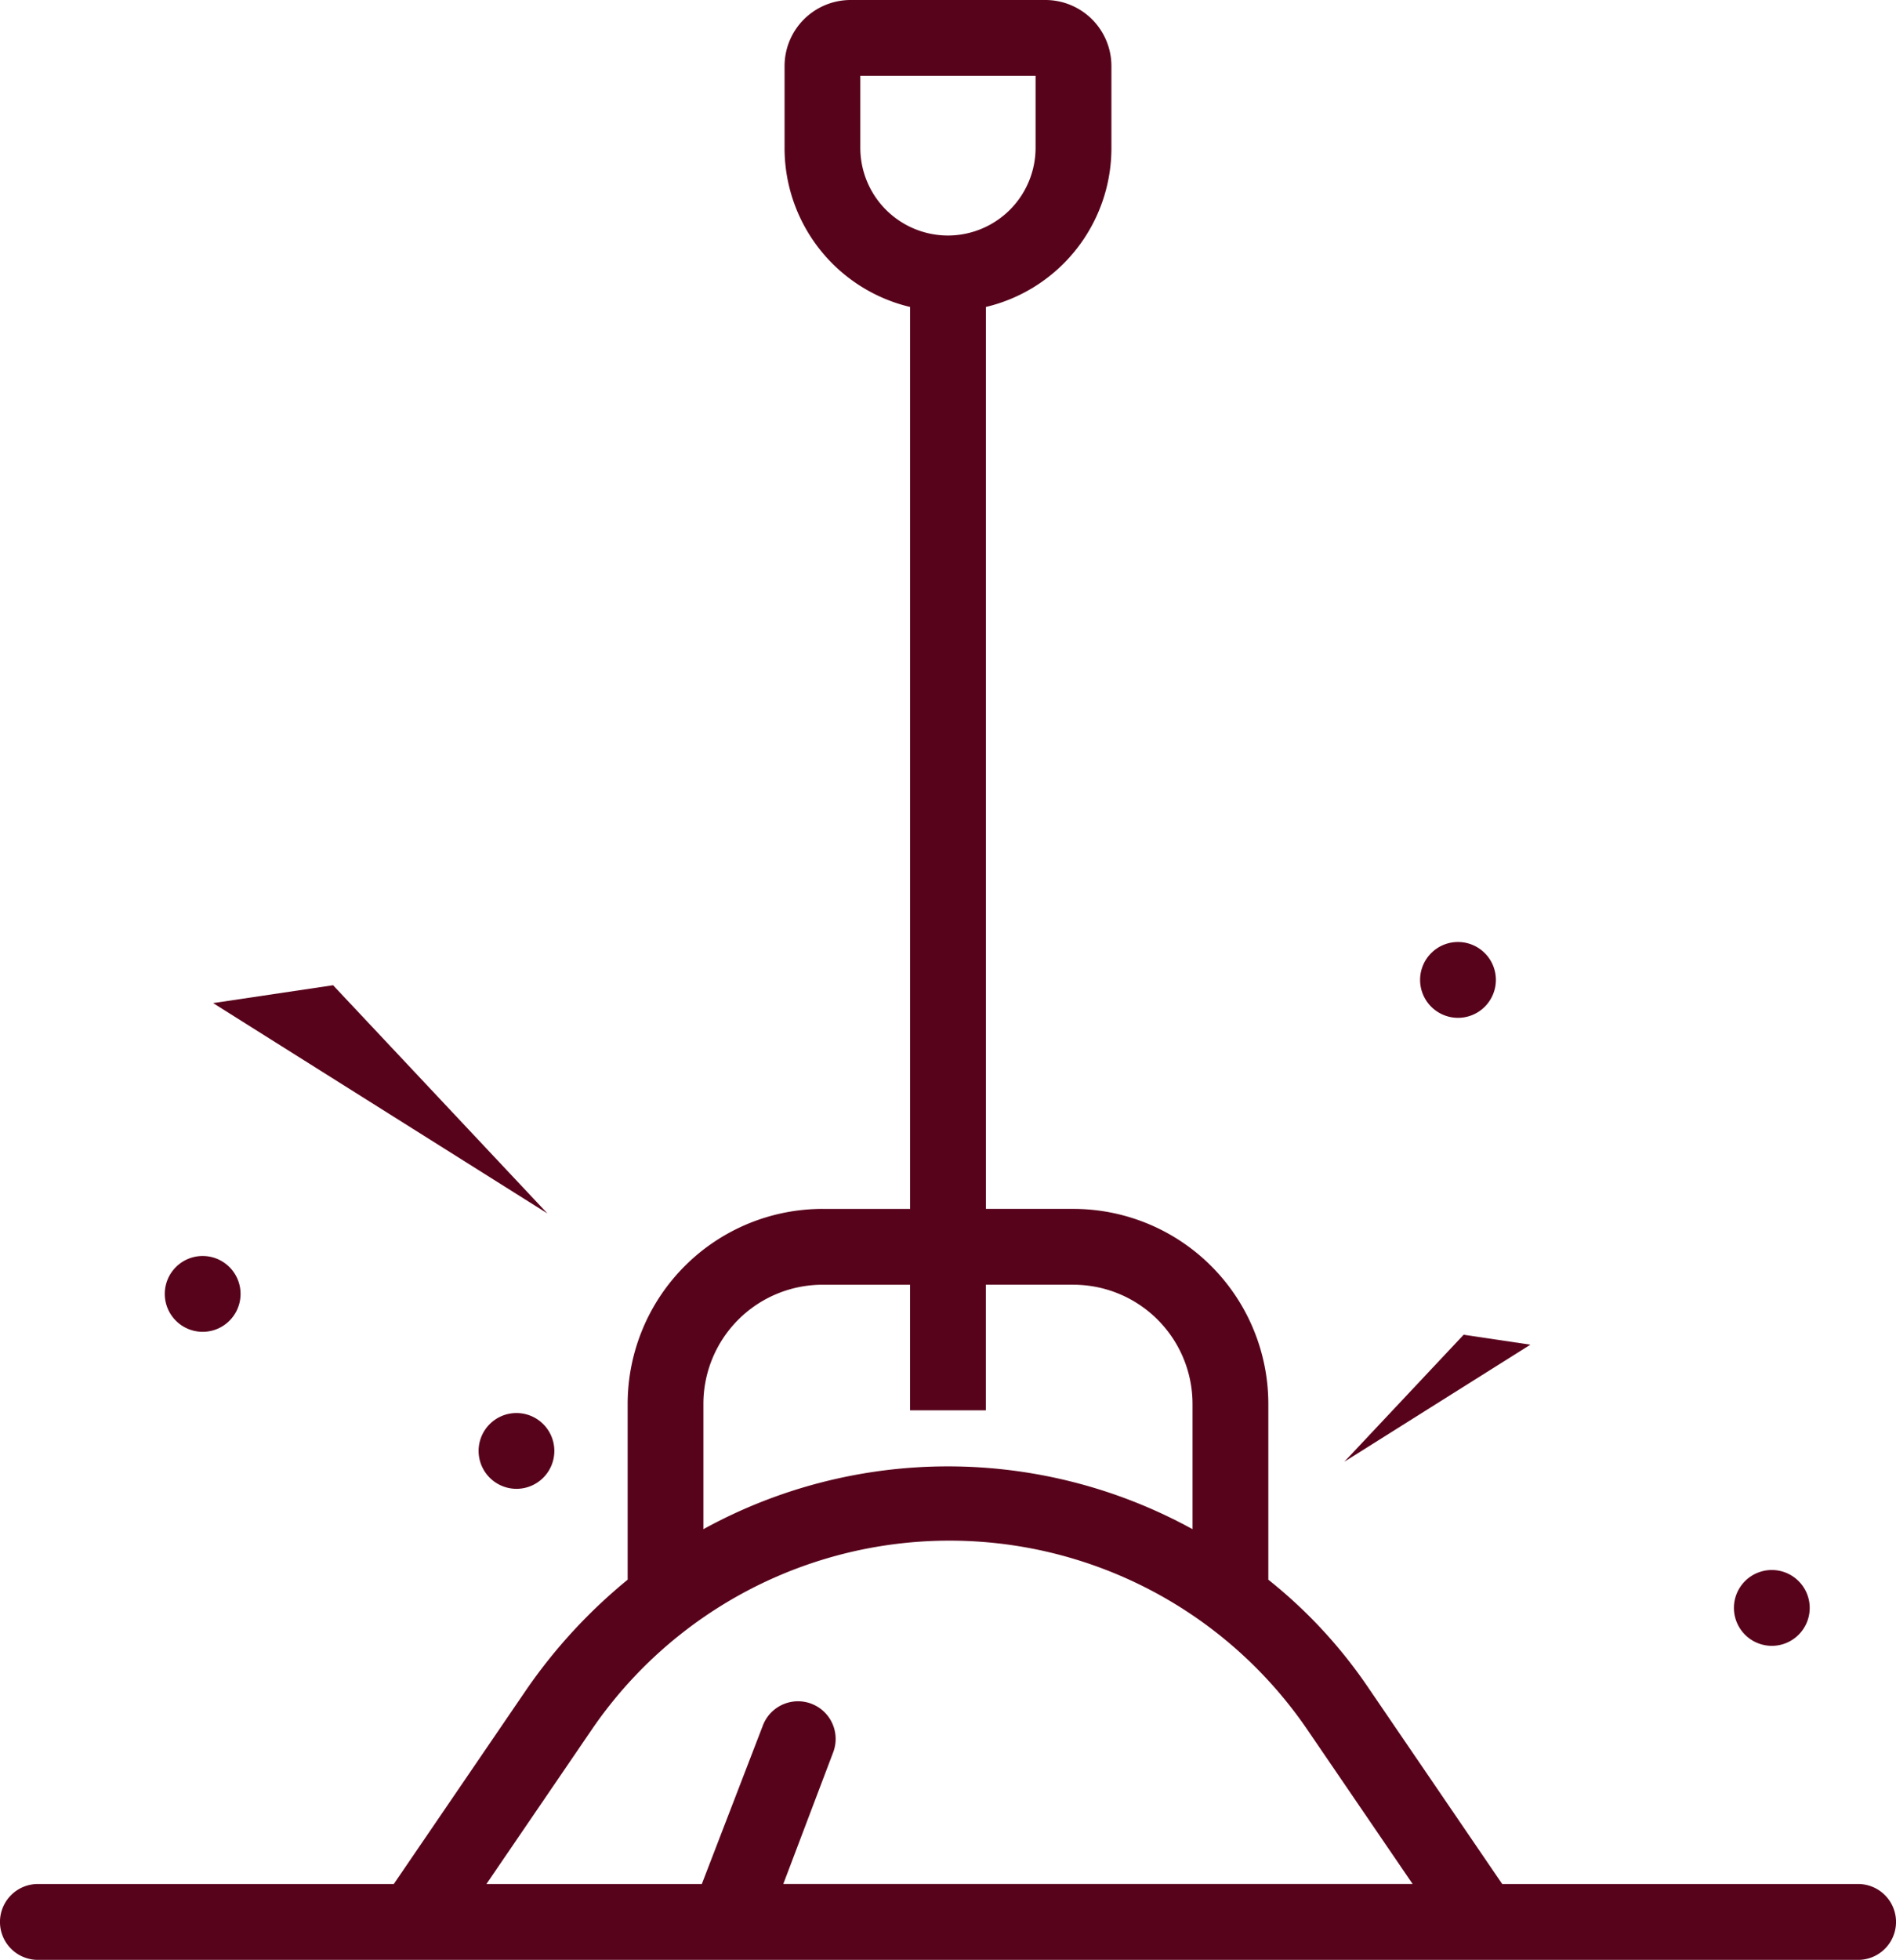 <svg xmlns:xlink="http://www.w3.org/1999/xlink" class="card-ico" viewBox="0 0 82.504 85.236" xmlns="http://www.w3.org/2000/svg" width="82.504"  height="85.236" ><g transform="translate(-501 -2049)" fill="#58031C"><path class="a" d="M-8536.727-13739.374l5.221-.777,9.326,9.925Z" transform="translate(9047 15832)" fill="#58031C"></path><path class="a" d="M-8528.63-13739.719l-2.905-.432-5.191,5.523Z" transform="translate(9096.225 15847.201)" fill="#58031C"></path><g transform="translate(24.863 1515.016)" fill="#58031C"><path class="a" d="M539.58,578.251a1.649,1.649,0,1,0-1.648-1.649A1.651,1.651,0,0,0,539.58,578.251Z" fill="#58031C"></path><path class="a" d="M498.611,598.735a1.648,1.648,0,1,0-1.648-1.649A1.651,1.651,0,0,0,498.611,598.735Z" fill="#58031C"></path><path class="a" d="M553.236,605.564a1.649,1.649,0,1,0-1.648-1.65A1.652,1.652,0,0,0,553.236,605.564Z" fill="#58031C"></path><path class="a" d="M484.955,591.907a1.649,1.649,0,1,0-1.648-1.649A1.651,1.651,0,0,0,484.955,591.907Z" fill="#58031C"></path><path class="a" d="M556.992,615.922H541.505l-5.785-8.478a21.191,21.191,0,0,0-4.392-4.757v-7.649a8.486,8.486,0,0,0-8.476-8.477h-3.814V547.334a7.1,7.1,0,0,0,5.462-6.921v-3.557a2.874,2.874,0,0,0-2.87-2.872h-8.482a2.875,2.875,0,0,0-2.871,2.872v3.557a7.1,7.1,0,0,0,5.463,6.921v39.227h-3.813a8.486,8.486,0,0,0-8.478,8.477v7.649a23.14,23.14,0,0,0-4.388,4.755l-5.788,8.48H477.786a1.649,1.649,0,1,0,0,3.3h79.206a1.649,1.649,0,1,0,0-3.3Zm-44.6-5.725a1.637,1.637,0,0,0-3.059-1.169l-2.656,6.894h-9.373l4.545-6.659a18.855,18.855,0,0,1,31.213,0l4.545,6.658H510.222Zm6.644-14.876v-5.462h3.814a5.186,5.186,0,0,1,5.179,5.179v5.452a22.1,22.1,0,0,0-21.284,0v-5.452a5.186,5.186,0,0,1,5.18-5.179h3.813v5.462Zm-1.649-51.094a3.818,3.818,0,0,1-3.814-3.814v-3.131H521.2v3.131A3.818,3.818,0,0,1,517.389,544.227Z" fill="#58031C"></path></g></g></svg>